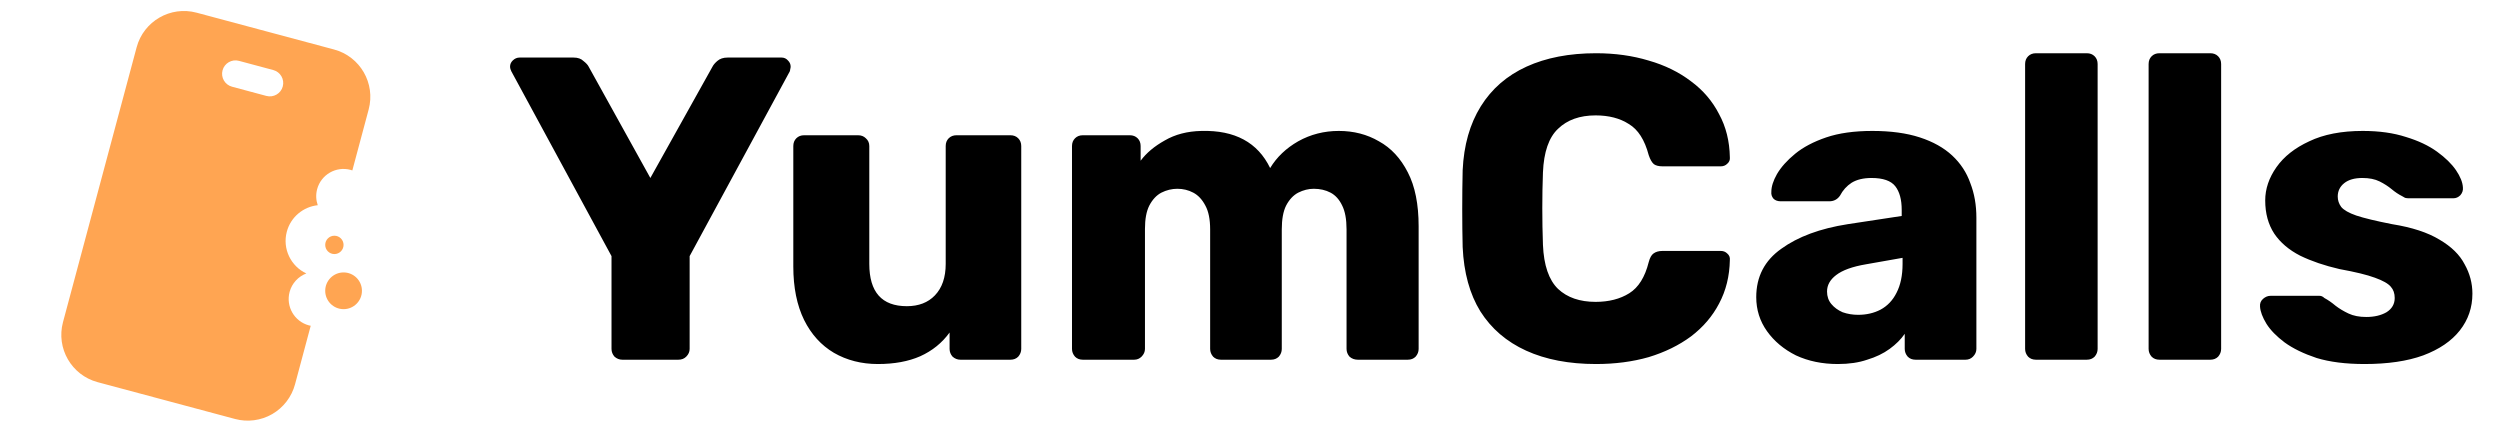 <svg width="139" height="24" viewBox="0 0 139 24" fill="none" xmlns="http://www.w3.org/2000/svg">
<path d="M18.573 2.752C20.025 3.141 20.887 4.635 20.498 6.087L19.59 9.476C19.558 9.465 19.526 9.454 19.492 9.445C18.683 9.228 17.85 9.709 17.633 10.518C17.551 10.824 17.57 11.133 17.667 11.41C16.869 11.495 16.167 12.059 15.947 12.881C15.693 13.831 16.17 14.803 17.032 15.204C16.591 15.372 16.233 15.741 16.102 16.231C15.885 17.041 16.366 17.874 17.176 18.091C17.209 18.1 17.243 18.105 17.276 18.112L16.403 21.37C16.216 22.067 15.759 22.663 15.134 23.024C14.509 23.384 13.766 23.482 13.069 23.295L5.427 21.248C3.975 20.858 3.113 19.365 3.502 17.913L7.597 2.63C7.986 1.178 9.479 0.316 10.931 0.705L18.573 2.752ZM13.285 3.383C12.889 3.276 12.479 3.513 12.373 3.91C12.267 4.306 12.503 4.715 12.9 4.821L14.81 5.333C15.207 5.439 15.616 5.204 15.722 4.807C15.829 4.41 15.592 4.001 15.196 3.895L13.285 3.383Z" fill="#FFA552"/>
<circle cx="19.103" cy="16.168" r="1.021" fill="#FFA552"/>
<circle cx="18.592" cy="13.616" r="0.51" fill="#FFA552"/>
<path d="M34.6 20C34.44 20 34.296 19.944 34.168 19.832C34.056 19.704 34 19.56 34 19.4V14.24L28.432 3.968C28.416 3.92 28.4 3.88 28.384 3.848C28.368 3.8 28.36 3.752 28.36 3.704C28.36 3.576 28.408 3.464 28.504 3.368C28.616 3.256 28.744 3.2 28.888 3.2H31.888C32.128 3.2 32.312 3.264 32.44 3.392C32.584 3.504 32.68 3.608 32.728 3.704L36.16 9.896L39.616 3.704C39.664 3.608 39.752 3.504 39.88 3.392C40.024 3.264 40.216 3.2 40.456 3.2H43.456C43.6 3.2 43.72 3.256 43.816 3.368C43.912 3.464 43.96 3.576 43.96 3.704C43.96 3.752 43.952 3.8 43.936 3.848C43.936 3.88 43.928 3.92 43.912 3.968L38.344 14.24V19.4C38.344 19.56 38.28 19.704 38.152 19.832C38.04 19.944 37.896 20 37.72 20H34.6ZM48.812 20.24C47.901 20.24 47.084 20.032 46.364 19.616C45.66 19.2 45.108 18.592 44.709 17.792C44.309 16.976 44.108 15.984 44.108 14.816V8.12C44.108 7.944 44.164 7.8 44.276 7.688C44.389 7.576 44.532 7.52 44.709 7.52H47.709C47.885 7.52 48.029 7.576 48.141 7.688C48.269 7.8 48.333 7.944 48.333 8.12V14.672C48.333 16.24 49.029 17.024 50.42 17.024C51.077 17.024 51.596 16.824 51.98 16.424C52.38 16.008 52.581 15.424 52.581 14.672V8.12C52.581 7.944 52.636 7.8 52.748 7.688C52.861 7.576 53.005 7.52 53.181 7.52H56.181C56.356 7.52 56.501 7.576 56.612 7.688C56.724 7.8 56.781 7.944 56.781 8.12V19.4C56.781 19.56 56.724 19.704 56.612 19.832C56.501 19.944 56.356 20 56.181 20H53.397C53.236 20 53.093 19.944 52.965 19.832C52.852 19.704 52.797 19.56 52.797 19.4V18.488C52.38 19.064 51.837 19.504 51.164 19.808C50.508 20.096 49.724 20.24 48.812 20.24ZM60.203 20C60.028 20 59.883 19.944 59.772 19.832C59.66 19.704 59.603 19.56 59.603 19.4V8.12C59.603 7.944 59.66 7.8 59.772 7.688C59.883 7.576 60.028 7.52 60.203 7.52H62.819C62.995 7.52 63.139 7.576 63.252 7.688C63.364 7.8 63.419 7.944 63.419 8.12V8.936C63.739 8.504 64.188 8.128 64.763 7.808C65.34 7.472 66.019 7.296 66.803 7.28C68.659 7.232 69.931 7.92 70.62 9.344C70.987 8.736 71.507 8.24 72.18 7.856C72.868 7.472 73.62 7.28 74.436 7.28C75.267 7.28 76.011 7.472 76.668 7.856C77.34 8.224 77.876 8.8 78.275 9.584C78.675 10.352 78.876 11.352 78.876 12.584V19.4C78.876 19.56 78.82 19.704 78.707 19.832C78.596 19.944 78.451 20 78.275 20H75.492C75.316 20 75.163 19.944 75.035 19.832C74.924 19.704 74.868 19.56 74.868 19.4V12.752C74.868 12.192 74.787 11.752 74.627 11.432C74.468 11.096 74.251 10.856 73.98 10.712C73.707 10.568 73.395 10.496 73.043 10.496C72.755 10.496 72.468 10.568 72.18 10.712C71.907 10.856 71.683 11.096 71.507 11.432C71.347 11.752 71.267 12.192 71.267 12.752V19.4C71.267 19.56 71.212 19.704 71.1 19.832C70.987 19.944 70.844 20 70.668 20H67.883C67.707 20 67.564 19.944 67.451 19.832C67.34 19.704 67.284 19.56 67.284 19.4V12.752C67.284 12.192 67.195 11.752 67.019 11.432C66.844 11.096 66.62 10.856 66.347 10.712C66.076 10.568 65.779 10.496 65.46 10.496C65.156 10.496 64.859 10.568 64.572 10.712C64.299 10.856 64.076 11.096 63.9 11.432C63.739 11.752 63.66 12.184 63.66 12.728V19.4C63.66 19.56 63.596 19.704 63.468 19.832C63.355 19.944 63.219 20 63.059 20H60.203ZM88.74 20.24C87.236 20.24 85.94 19.992 84.852 19.496C83.764 19 82.916 18.272 82.308 17.312C81.716 16.352 81.388 15.16 81.324 13.736C81.308 13.08 81.3 12.376 81.3 11.624C81.3 10.872 81.308 10.152 81.324 9.464C81.388 8.072 81.724 6.888 82.332 5.912C82.94 4.936 83.788 4.2 84.876 3.704C85.964 3.208 87.252 2.96 88.74 2.96C89.796 2.96 90.772 3.096 91.668 3.368C92.564 3.624 93.348 4.008 94.02 4.52C94.692 5.016 95.212 5.624 95.58 6.344C95.964 7.048 96.164 7.848 96.18 8.744C96.196 8.888 96.148 9.008 96.036 9.104C95.94 9.2 95.82 9.248 95.676 9.248H92.436C92.228 9.248 92.068 9.208 91.956 9.128C91.844 9.032 91.748 8.864 91.668 8.624C91.444 7.776 91.076 7.2 90.564 6.896C90.068 6.576 89.452 6.416 88.716 6.416C87.836 6.416 87.14 6.664 86.628 7.16C86.116 7.64 85.836 8.448 85.788 9.584C85.74 10.896 85.74 12.24 85.788 13.616C85.836 14.752 86.116 15.568 86.628 16.064C87.14 16.544 87.836 16.784 88.716 16.784C89.452 16.784 90.076 16.624 90.588 16.304C91.1 15.984 91.46 15.408 91.668 14.576C91.732 14.336 91.82 14.176 91.932 14.096C92.06 14 92.228 13.952 92.436 13.952H95.676C95.82 13.952 95.94 14 96.036 14.096C96.148 14.192 96.196 14.312 96.18 14.456C96.164 15.352 95.964 16.16 95.58 16.88C95.212 17.584 94.692 18.192 94.02 18.704C93.348 19.2 92.564 19.584 91.668 19.856C90.772 20.112 89.796 20.24 88.74 20.24ZM102.183 20.24C101.319 20.24 100.543 20.08 99.855 19.76C99.183 19.424 98.647 18.976 98.247 18.416C97.847 17.856 97.647 17.224 97.647 16.52C97.647 15.384 98.111 14.488 99.039 13.832C99.967 13.16 101.199 12.704 102.735 12.464L105.735 12.008V11.672C105.735 11.096 105.615 10.656 105.375 10.352C105.135 10.048 104.695 9.896 104.055 9.896C103.607 9.896 103.239 9.984 102.951 10.16C102.679 10.336 102.463 10.576 102.303 10.88C102.159 11.088 101.959 11.192 101.703 11.192H99.015C98.839 11.192 98.703 11.144 98.607 11.048C98.511 10.936 98.471 10.808 98.487 10.664C98.487 10.376 98.591 10.048 98.799 9.68C99.023 9.296 99.359 8.92 99.807 8.552C100.255 8.184 100.831 7.88 101.535 7.64C102.239 7.4 103.095 7.28 104.103 7.28C105.127 7.28 106.007 7.4 106.743 7.64C107.479 7.88 108.079 8.216 108.543 8.648C109.007 9.08 109.343 9.592 109.551 10.184C109.775 10.76 109.887 11.4 109.887 12.104V19.4C109.887 19.56 109.823 19.704 109.695 19.832C109.583 19.944 109.447 20 109.287 20H106.503C106.327 20 106.183 19.944 106.071 19.832C105.959 19.704 105.903 19.56 105.903 19.4V18.56C105.695 18.864 105.415 19.144 105.063 19.4C104.711 19.656 104.295 19.856 103.815 20C103.351 20.16 102.807 20.24 102.183 20.24ZM103.311 17.504C103.775 17.504 104.191 17.408 104.559 17.216C104.943 17.008 105.239 16.696 105.447 16.28C105.671 15.848 105.783 15.312 105.783 14.672V14.336L103.743 14.696C102.991 14.824 102.439 15.024 102.087 15.296C101.751 15.552 101.583 15.856 101.583 16.208C101.583 16.48 101.663 16.712 101.823 16.904C101.983 17.096 102.191 17.248 102.447 17.36C102.719 17.456 103.007 17.504 103.311 17.504ZM113.196 20C113.02 20 112.876 19.944 112.764 19.832C112.652 19.704 112.596 19.56 112.596 19.4V3.56C112.596 3.384 112.652 3.24 112.764 3.128C112.876 3.016 113.02 2.96 113.196 2.96H116.028C116.204 2.96 116.348 3.016 116.46 3.128C116.572 3.24 116.628 3.384 116.628 3.56V19.4C116.628 19.56 116.572 19.704 116.46 19.832C116.348 19.944 116.204 20 116.028 20H113.196ZM120.063 20C119.887 20 119.743 19.944 119.631 19.832C119.519 19.704 119.463 19.56 119.463 19.4V3.56C119.463 3.384 119.519 3.24 119.631 3.128C119.743 3.016 119.887 2.96 120.063 2.96H122.895C123.071 2.96 123.215 3.016 123.327 3.128C123.439 3.24 123.495 3.384 123.495 3.56V19.4C123.495 19.56 123.439 19.704 123.327 19.832C123.215 19.944 123.071 20 122.895 20H120.063ZM131.466 20.24C130.426 20.24 129.538 20.128 128.802 19.904C128.082 19.664 127.49 19.376 127.026 19.04C126.578 18.704 126.242 18.36 126.018 18.008C125.794 17.64 125.674 17.32 125.658 17.048C125.642 16.872 125.698 16.728 125.826 16.616C125.954 16.504 126.09 16.448 126.234 16.448H128.97C129.018 16.448 129.058 16.456 129.09 16.472C129.138 16.488 129.186 16.52 129.234 16.568C129.442 16.68 129.65 16.824 129.858 17C130.066 17.16 130.306 17.304 130.578 17.432C130.85 17.56 131.178 17.624 131.562 17.624C132.01 17.624 132.386 17.536 132.69 17.36C132.994 17.168 133.146 16.904 133.146 16.568C133.146 16.312 133.074 16.104 132.93 15.944C132.786 15.768 132.49 15.6 132.042 15.44C131.61 15.28 130.954 15.12 130.074 14.96C129.242 14.768 128.514 14.52 127.89 14.216C127.266 13.896 126.786 13.488 126.45 12.992C126.114 12.48 125.946 11.864 125.946 11.144C125.946 10.504 126.154 9.888 126.57 9.296C126.986 8.704 127.594 8.224 128.394 7.856C129.194 7.472 130.186 7.28 131.37 7.28C132.282 7.28 133.082 7.392 133.77 7.616C134.458 7.824 135.034 8.096 135.498 8.432C135.962 8.768 136.314 9.112 136.554 9.464C136.794 9.816 136.922 10.136 136.938 10.424C136.954 10.584 136.906 10.728 136.794 10.856C136.682 10.968 136.554 11.024 136.41 11.024H133.914C133.85 11.024 133.786 11.016 133.722 11C133.658 10.968 133.602 10.936 133.554 10.904C133.362 10.808 133.17 10.68 132.978 10.52C132.786 10.36 132.562 10.216 132.306 10.088C132.05 9.96 131.73 9.896 131.346 9.896C130.914 9.896 130.578 9.992 130.338 10.184C130.098 10.376 129.978 10.624 129.978 10.928C129.978 11.136 130.042 11.328 130.17 11.504C130.314 11.68 130.594 11.84 131.01 11.984C131.442 12.128 132.106 12.288 133.002 12.464C134.106 12.64 134.986 12.928 135.642 13.328C136.298 13.712 136.762 14.168 137.034 14.696C137.322 15.208 137.466 15.752 137.466 16.328C137.466 17.096 137.234 17.776 136.77 18.368C136.306 18.96 135.626 19.424 134.73 19.76C133.85 20.08 132.762 20.24 131.466 20.24Z" fill="black"/>
</svg>
